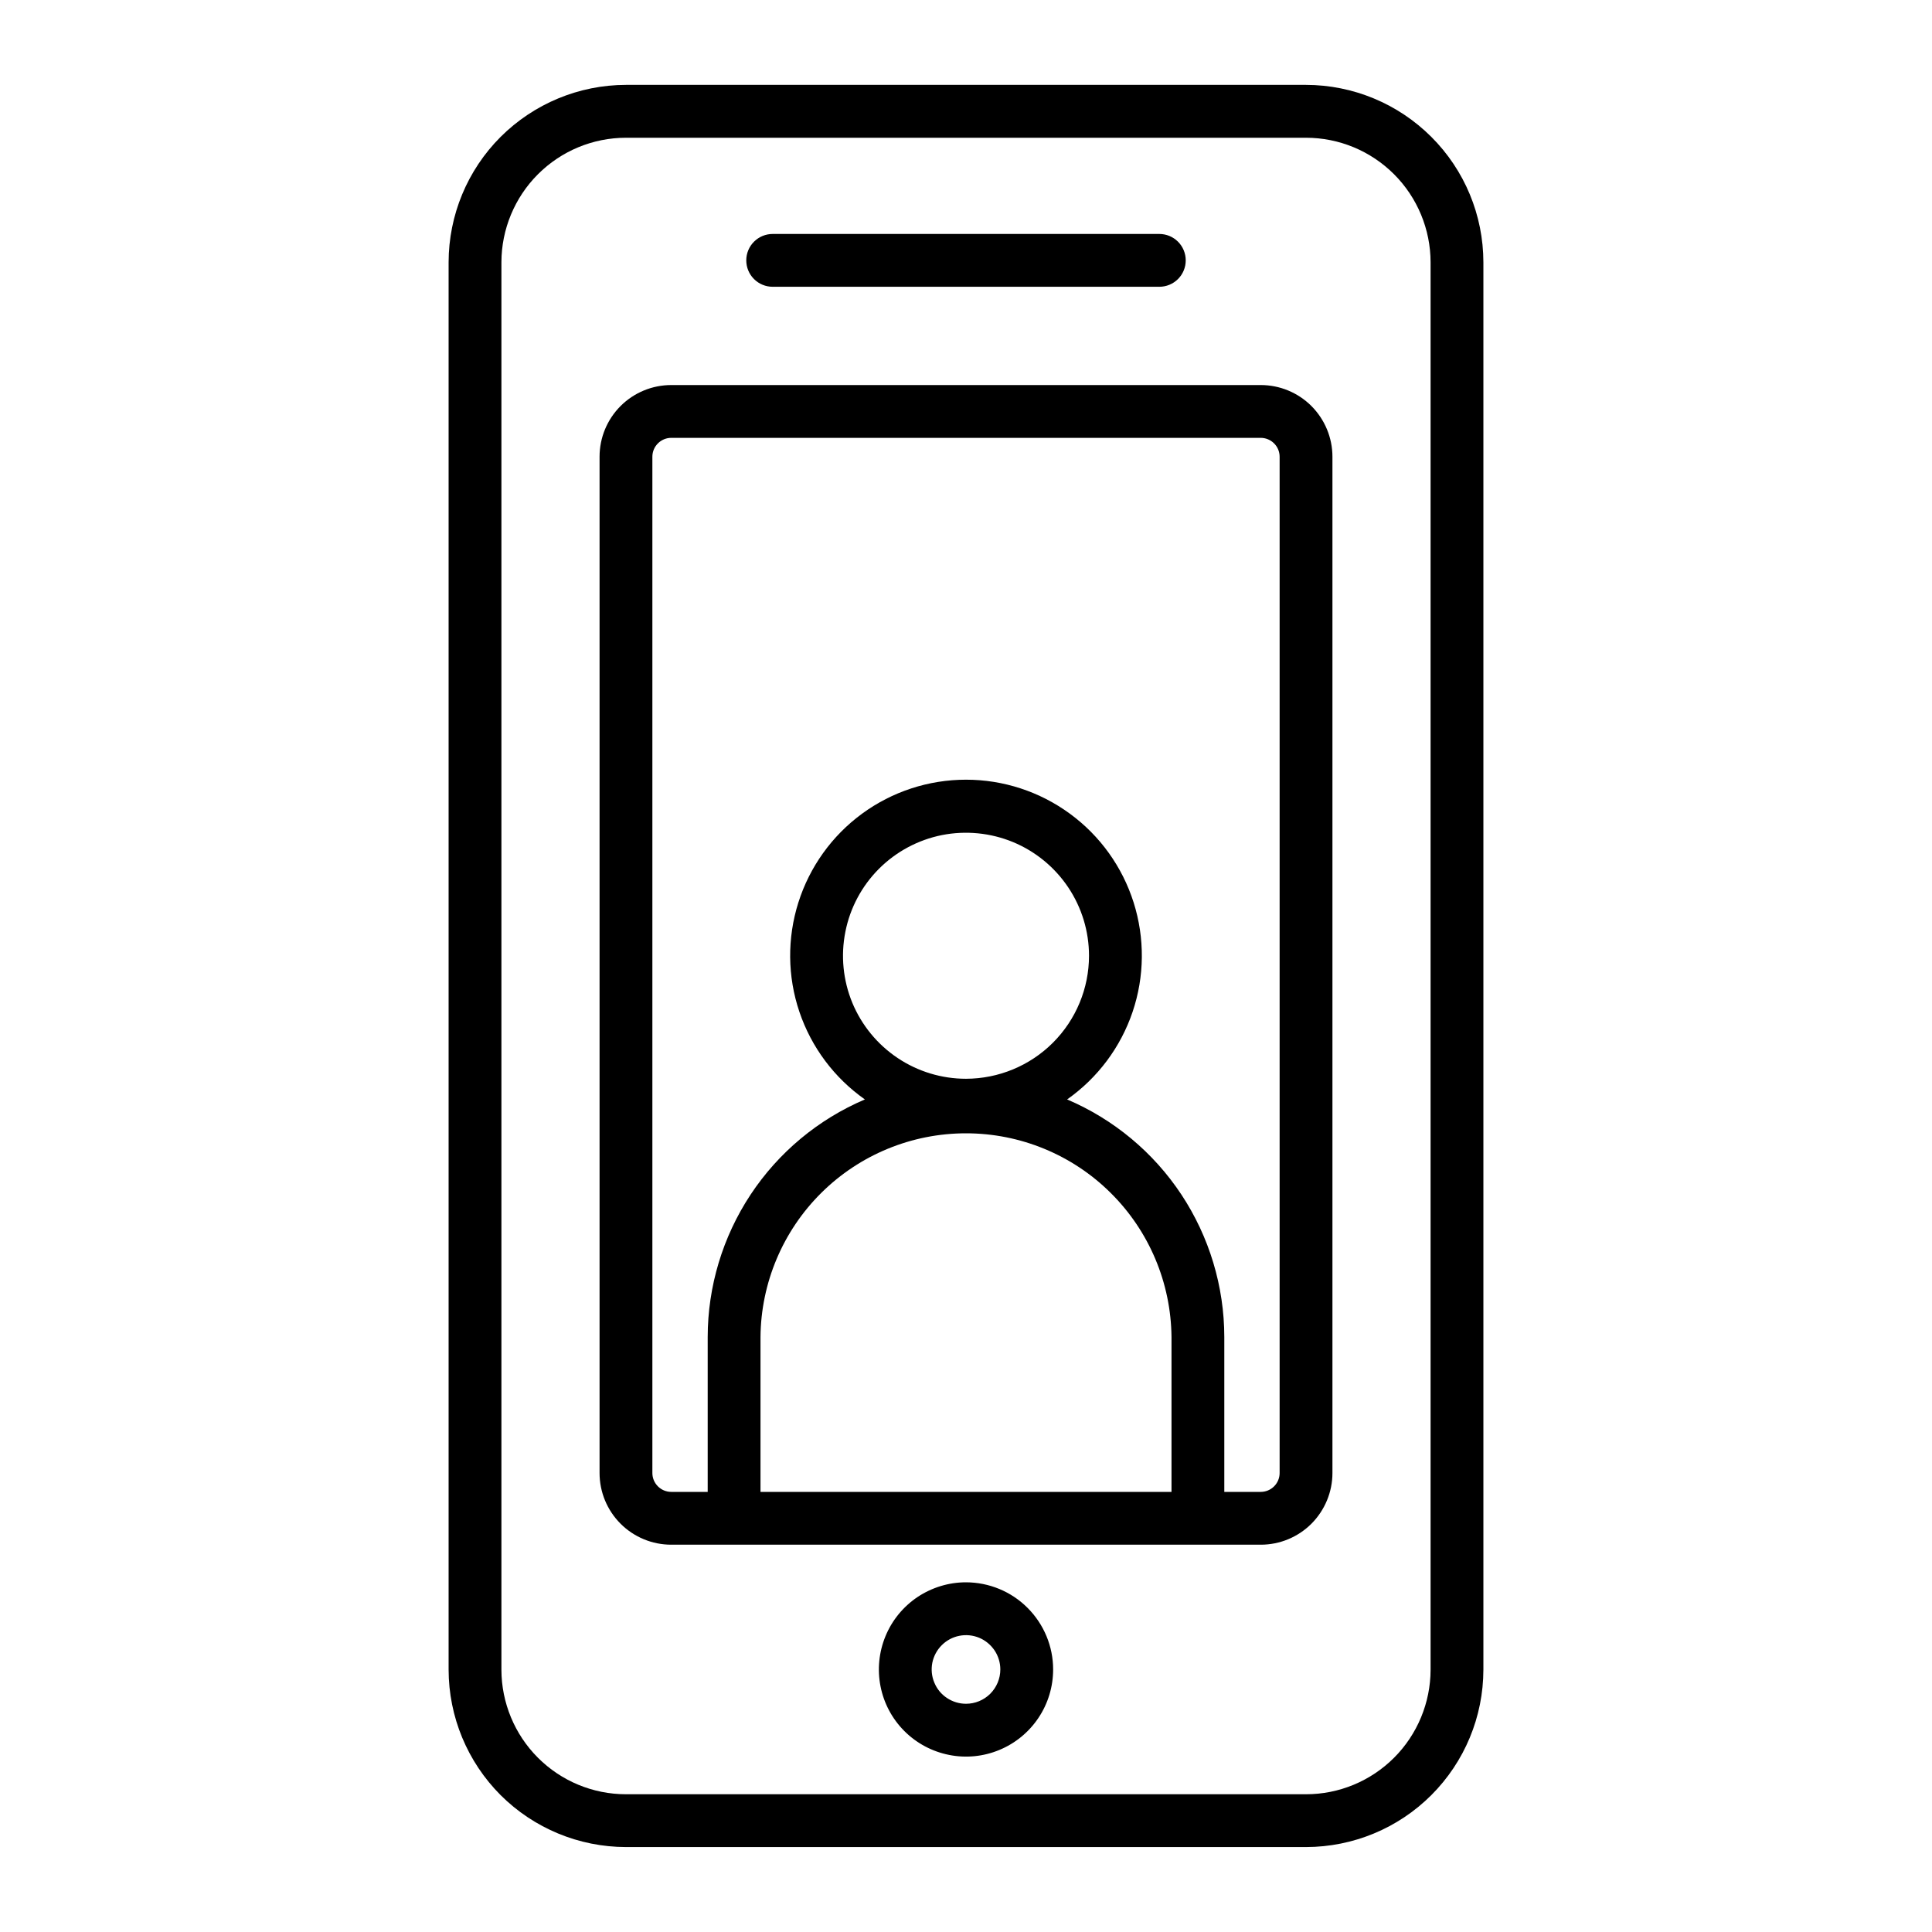 <svg width="30" height="30" viewBox="0 0 30 30" fill="none" xmlns="http://www.w3.org/2000/svg">
<path d="M20.28 1.318H9.72C8.99 1.319 8.29 1.61 7.773 2.126C7.257 2.642 6.967 3.342 6.966 4.072V25.927C6.967 26.657 7.257 27.357 7.773 27.874C8.29 28.39 8.99 28.68 9.72 28.681H20.28C21.01 28.68 21.71 28.39 22.226 27.874C22.743 27.357 23.033 26.657 23.034 25.927V4.072C23.033 3.342 22.743 2.642 22.226 2.126C21.71 1.61 21.01 1.319 20.28 1.318ZM22.214 25.928C22.213 26.44 22.009 26.932 21.647 27.294C21.284 27.657 20.793 27.861 20.28 27.861H9.72C9.207 27.861 8.716 27.657 8.353 27.294C7.991 26.932 7.787 26.44 7.786 25.928V4.072C7.787 3.56 7.991 3.068 8.353 2.706C8.716 2.343 9.207 2.139 9.72 2.139H20.28C20.793 2.139 21.284 2.343 21.647 2.706C22.009 3.068 22.213 3.56 22.214 4.072V25.928Z" fill="black"/>
<path d="M19.577 5.979H10.423C10.128 5.979 9.845 6.096 9.636 6.305C9.427 6.514 9.31 6.797 9.31 7.092V22.873C9.31 23.168 9.427 23.451 9.636 23.66C9.845 23.869 10.128 23.986 10.423 23.986H19.577C19.872 23.986 20.155 23.869 20.364 23.66C20.572 23.451 20.69 23.168 20.69 22.873V7.092C20.69 6.797 20.572 6.514 20.364 6.305C20.155 6.096 19.872 5.979 19.577 5.979ZM11.809 23.166V20.761C11.816 19.92 12.156 19.115 12.753 18.523C13.351 17.93 14.158 17.598 15 17.598C15.841 17.598 16.649 17.93 17.246 18.523C17.844 19.115 18.183 19.92 18.191 20.761V23.166H11.809ZM15 16.751C14.622 16.751 14.253 16.639 13.939 16.429C13.625 16.219 13.38 15.921 13.235 15.572C13.091 15.223 13.053 14.839 13.127 14.468C13.2 14.098 13.382 13.757 13.649 13.49C13.916 13.223 14.257 13.041 14.627 12.967C14.998 12.894 15.382 12.932 15.731 13.076C16.08 13.221 16.378 13.466 16.588 13.78C16.798 14.094 16.91 14.463 16.91 14.841C16.91 15.347 16.708 15.833 16.35 16.191C15.992 16.549 15.506 16.75 15 16.751ZM19.87 22.873C19.87 22.951 19.839 23.025 19.784 23.08C19.729 23.135 19.654 23.166 19.577 23.166H19.011V20.761C19.01 19.975 18.778 19.206 18.345 18.55C17.911 17.894 17.294 17.38 16.57 17.072C17.045 16.738 17.401 16.262 17.587 15.712C17.773 15.162 17.778 14.568 17.603 14.014C17.428 13.461 17.082 12.978 16.613 12.635C16.145 12.292 15.58 12.107 15 12.107C14.42 12.107 13.854 12.292 13.386 12.635C12.918 12.978 12.572 13.461 12.397 14.014C12.222 14.568 12.227 15.162 12.413 15.712C12.599 16.262 12.955 16.738 13.43 17.072C12.706 17.38 12.089 17.894 11.655 18.55C11.222 19.206 10.99 19.975 10.989 20.761V23.166H10.423C10.345 23.166 10.271 23.135 10.216 23.08C10.161 23.025 10.13 22.951 10.13 22.873V7.092C10.13 7.014 10.161 6.94 10.216 6.885C10.271 6.83 10.345 6.799 10.423 6.799H19.577C19.654 6.799 19.729 6.83 19.784 6.885C19.839 6.94 19.87 7.014 19.87 7.092V22.873Z" fill="black"/>
<path d="M15 24.57C14.732 24.57 14.471 24.65 14.248 24.798C14.026 24.947 13.852 25.158 13.75 25.406C13.648 25.653 13.621 25.925 13.673 26.187C13.725 26.45 13.854 26.691 14.043 26.88C14.232 27.069 14.474 27.198 14.736 27.25C14.998 27.303 15.271 27.276 15.518 27.173C15.765 27.071 15.976 26.898 16.125 26.675C16.274 26.453 16.353 26.191 16.353 25.923C16.353 25.565 16.21 25.221 15.956 24.967C15.703 24.713 15.359 24.571 15 24.57ZM15 26.456C14.895 26.456 14.792 26.425 14.704 26.366C14.616 26.308 14.548 26.225 14.508 26.127C14.467 26.03 14.457 25.923 14.477 25.819C14.498 25.716 14.549 25.621 14.623 25.547C14.698 25.472 14.793 25.421 14.896 25.401C14.999 25.38 15.107 25.391 15.204 25.431C15.301 25.471 15.384 25.54 15.443 25.627C15.502 25.715 15.533 25.818 15.533 25.923C15.533 26.065 15.476 26.2 15.377 26.3C15.277 26.4 15.141 26.456 15 26.456Z" fill="black"/>
<path d="M11.998 4.453H18.002C18.111 4.453 18.215 4.41 18.292 4.333C18.369 4.256 18.412 4.152 18.412 4.043C18.412 3.934 18.369 3.83 18.292 3.753C18.215 3.676 18.111 3.633 18.002 3.633H11.998C11.889 3.633 11.785 3.676 11.708 3.753C11.631 3.83 11.588 3.934 11.588 4.043C11.588 4.152 11.631 4.256 11.708 4.333C11.785 4.41 11.889 4.453 11.998 4.453Z" fill="black"/>
</svg>
